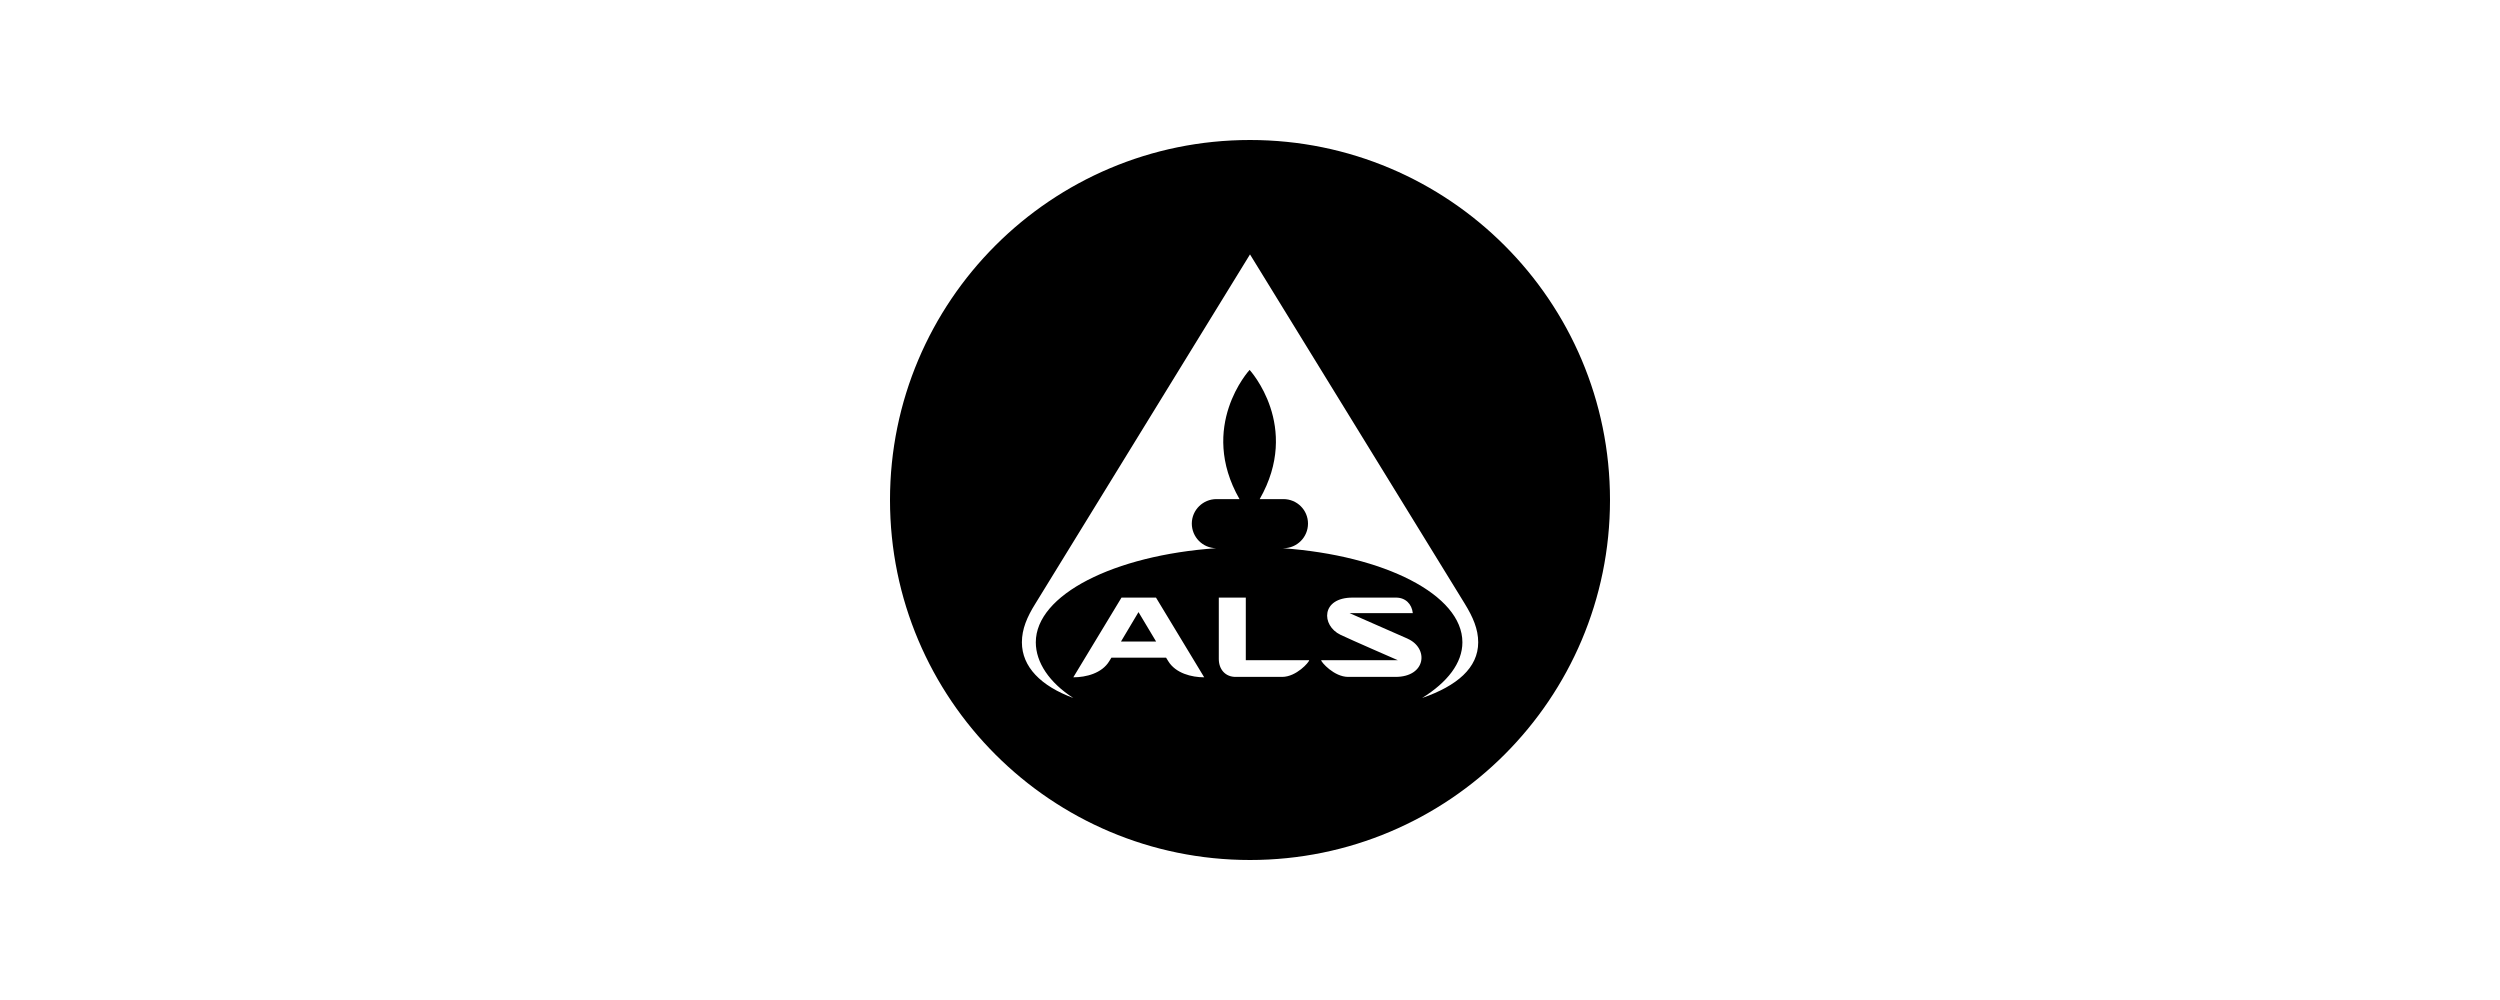 <svg xmlns="http://www.w3.org/2000/svg" width="250" height="100" viewBox="0 0 250 100" fill="none"><path d="M125 14C144.88 14 161 30.12 161 50C161 69.88 144.88 86 125 86C105.12 86 89 69.88 89 50C89 30.12 105.12 14 125 14ZM103.54 60.36C102.7 61.7 102.19 62.91 102.19 64.231C102.191 66.69 104.09 68.6 107.33 69.8C104.94 68.26 103.58 66.25 103.58 64.231C103.58 59.471 111.4 55.53 121.62 54.82C120.26 54.81 119.18 53.7 119.18 52.35C119.19 50.99 120.301 49.91 121.65 49.91H123.95C119.795 42.639 124.917 37.034 124.96 36.99C124.986 37.019 130.129 42.629 125.97 49.91H128.34C129.7 49.91 130.8 51 130.8 52.36C130.8 53.72 129.699 54.82 128.35 54.82H128.24C138.44 55.54 146.24 59.471 146.24 64.231C146.24 66.31 144.74 68.23 142.21 69.8C145.7 68.59 147.82 66.79 147.82 64.231C147.82 62.91 147.3 61.71 146.47 60.36L125 25.44L103.54 60.36ZM112.15 59.76L107.33 67.731C108.59 67.731 110.19 67.34 110.93 66.11C110.96 66.06 111.04 65.93 111.14 65.769H116.61L116.82 66.11C117.56 67.33 119.16 67.731 120.42 67.731L115.6 59.76H112.15ZM121.88 59.76V65.9C121.88 66.94 122.54 67.7 123.58 67.69H128.21C129.64 67.69 130.93 66.2 130.92 66.019H124.58V59.76H121.88ZM135.27 59.76C132.09 59.75 132.11 62.55 134.05 63.48C135.14 64.001 139.78 66.019 139.78 66.019H132.11C132.11 66.2 133.4 67.69 134.82 67.69H139.55C142.62 67.69 142.9 64.82 140.76 63.87H140.77C140.029 63.54 134.956 61.312 134.95 61.31H141.28C141.18 60.39 140.54 59.75 139.58 59.76H135.27ZM115.609 64.15H112.1C112.92 62.78 113.85 61.21 113.85 61.21L115.609 64.15Z" fill="black"/></svg>